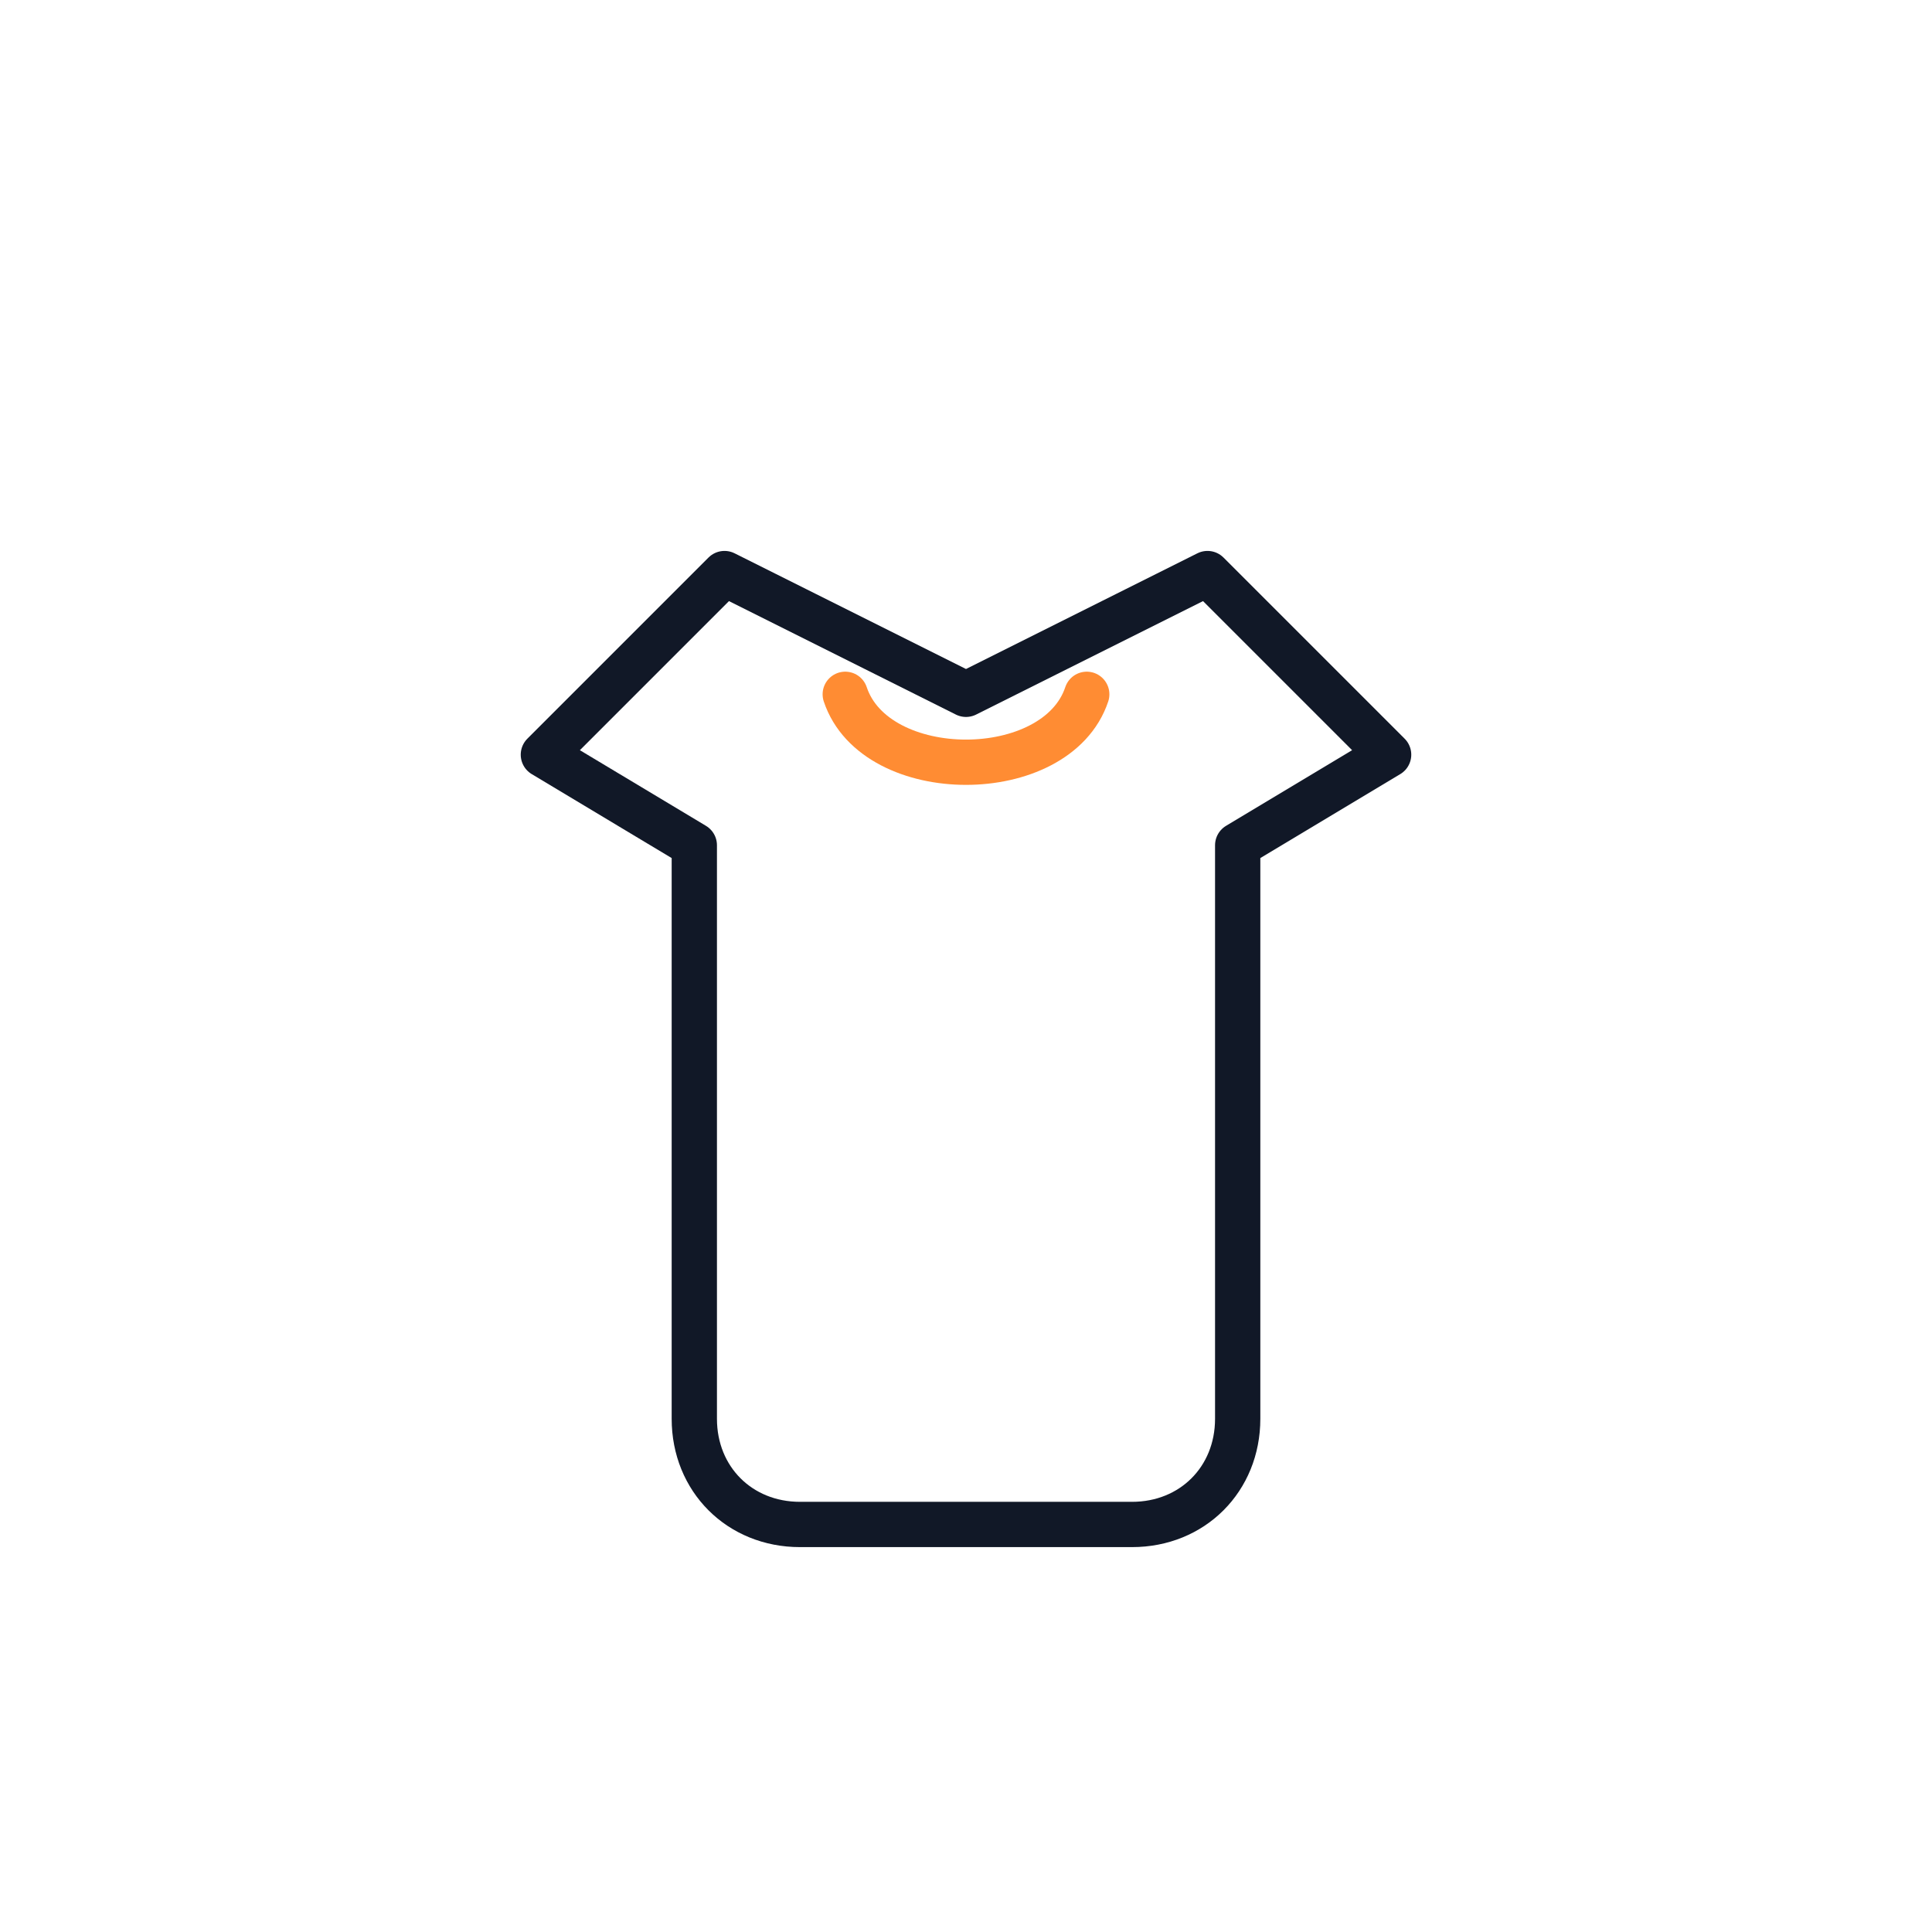 <svg xmlns="http://www.w3.org/2000/svg" width="128" height="128" viewBox="0 0 128 128">
  <g fill="none" stroke="#111827" stroke-linecap="round" stroke-linejoin="round" stroke-width="3">
    
    <path d="M48 38 l16 8 l16 -8 l12 12 l-10 6 v38
             c0 4 -3 7 -7 7 H53 c-4 0 -7 -3 -7 -7 V56 l-10 -6 Z"></path>
  </g>
  
  <path d="M56 46 c2 6 14 6 16 0" fill="none" stroke="#ff8c33" stroke-width="3" stroke-linecap="round" stroke-linejoin="round"></path>
</svg>

